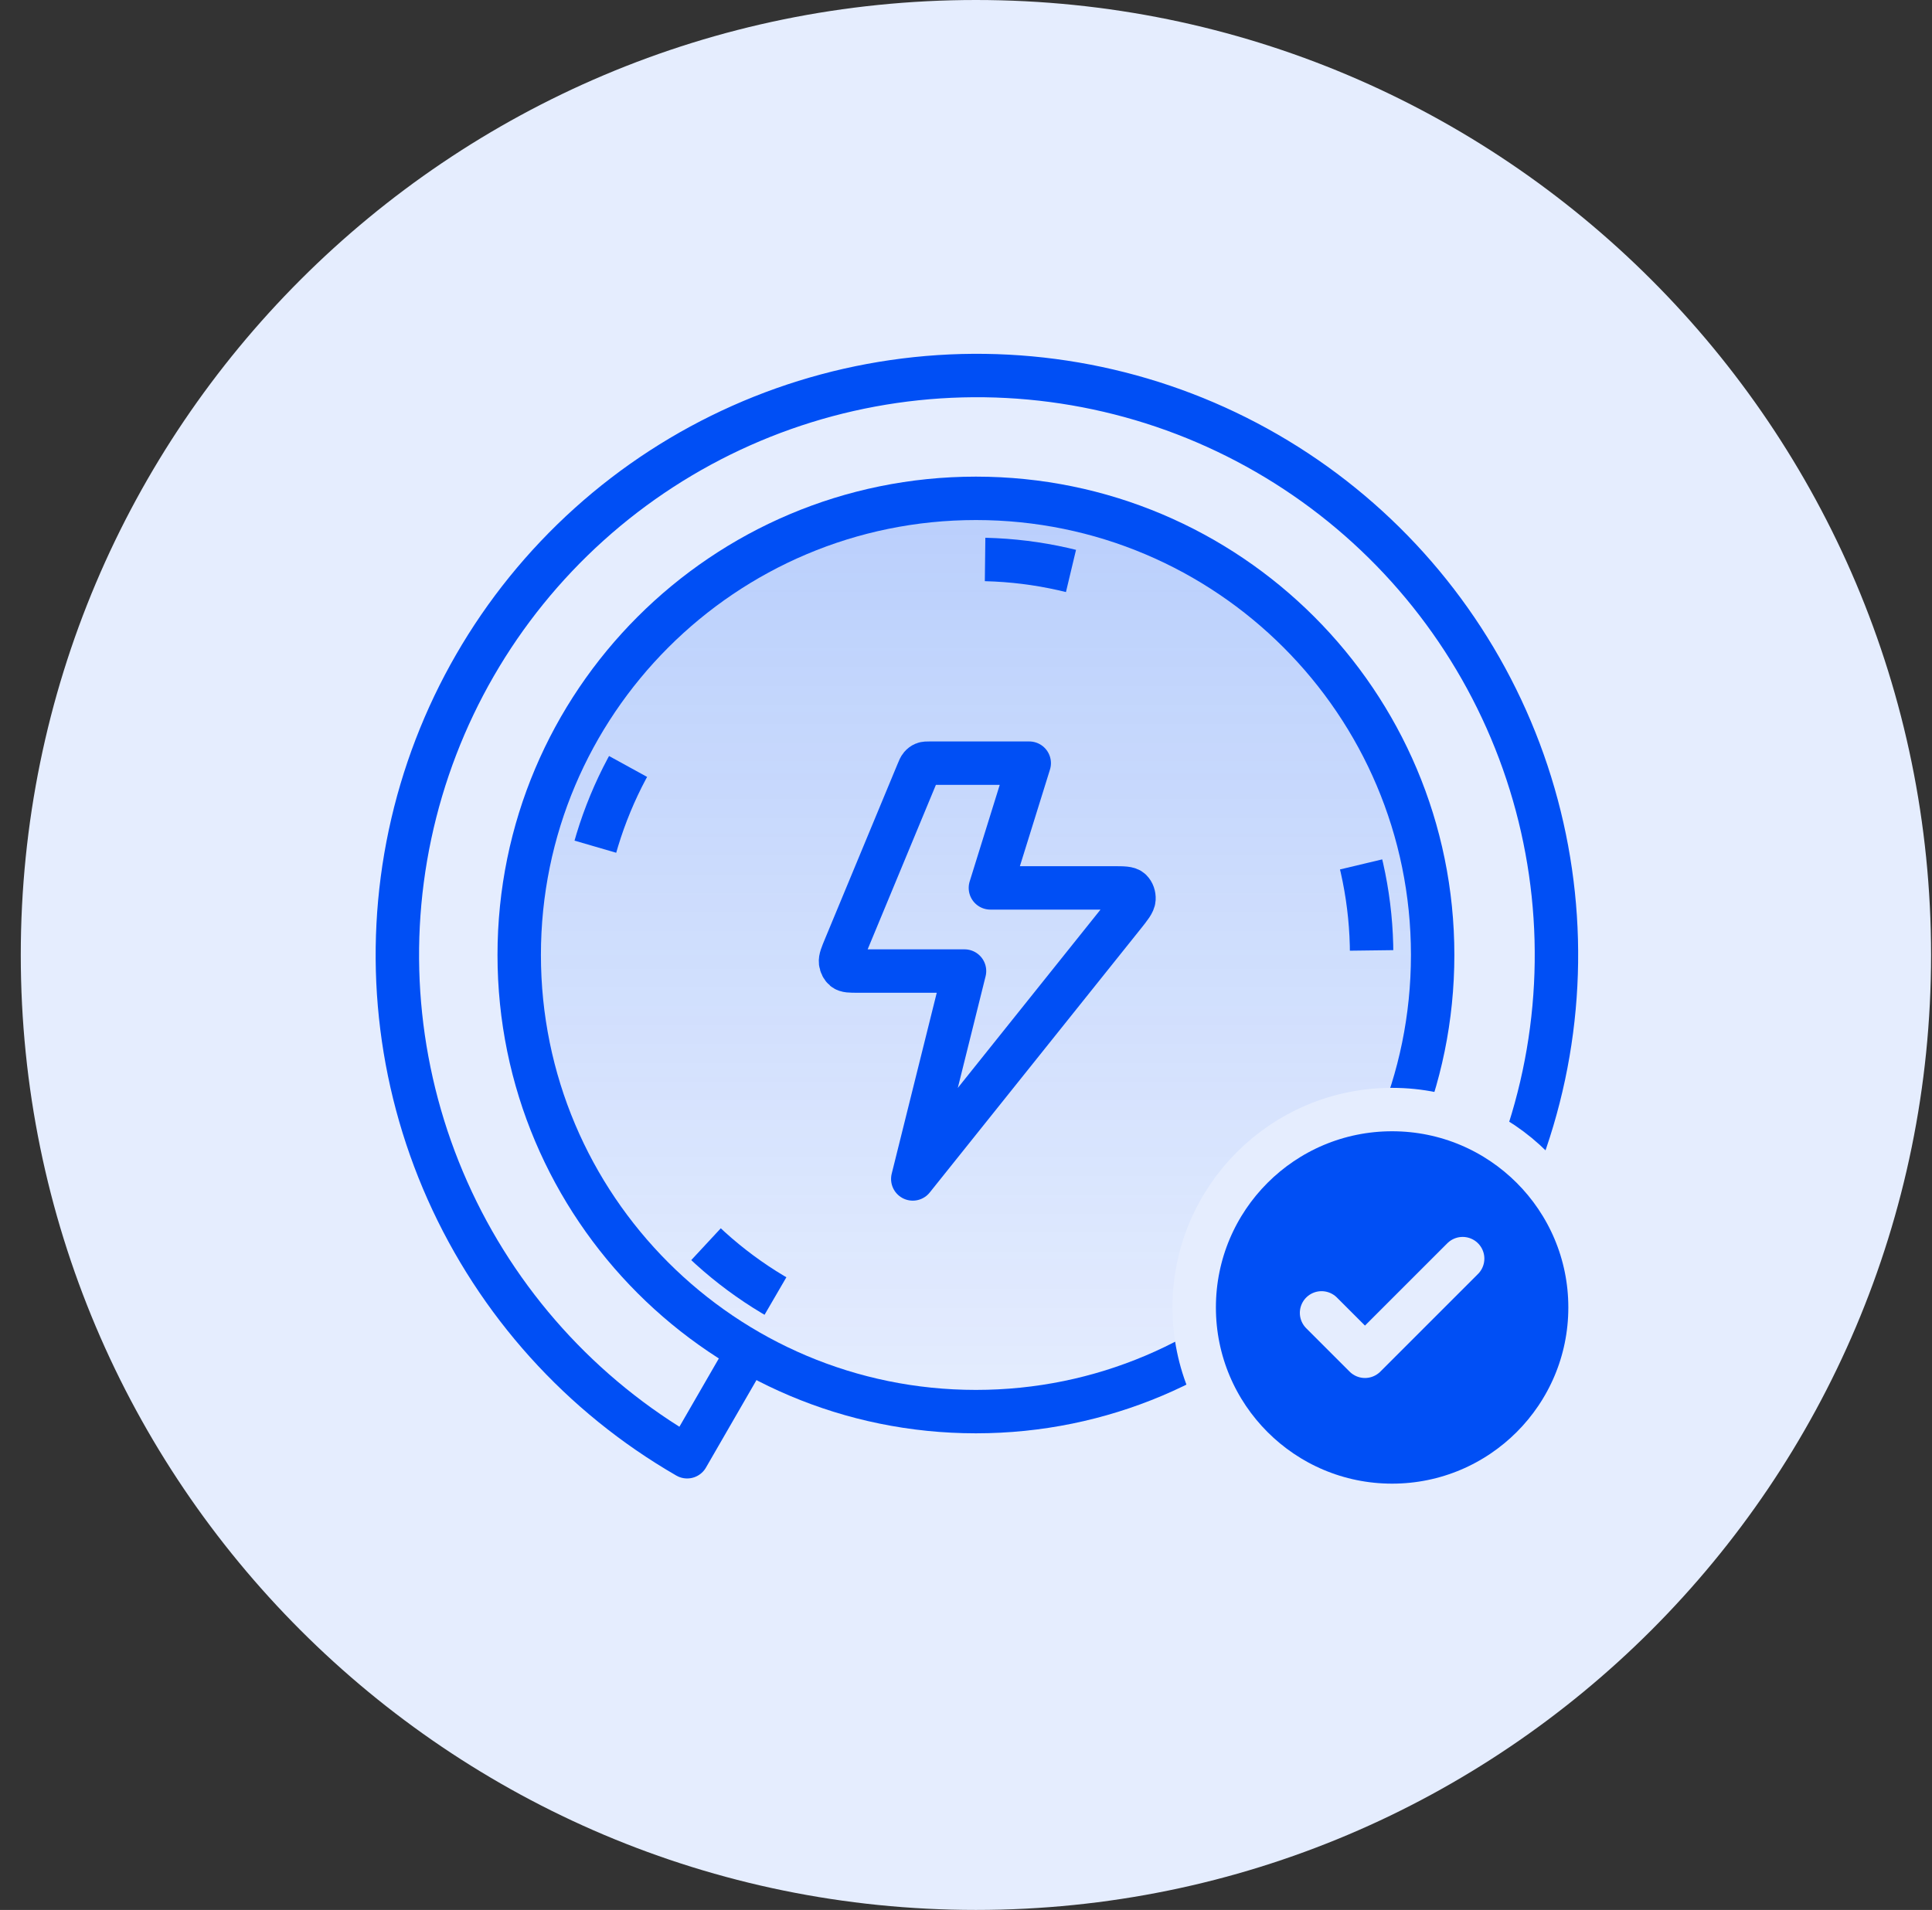 <svg width="89" height="88" viewBox="0 0 89 88" fill="none" xmlns="http://www.w3.org/2000/svg">
<rect x="0" y="0" width="89" height="88" fill="#333333" stroke="none"/>
<g clip-path="url(#clip0_165_507)">
<path d="M88.957 44C88.957 19.7 69.258 0 44.957 0C20.657 0 0.957 19.7 0.957 44C0.957 68.3 20.657 88 44.957 88C69.258 88 88.957 68.3 88.957 44Z" fill="#E5EDFE"/>
<path d="M31.654 67.12C26.771 64.301 22.906 60.009 20.613 54.858C18.32 49.708 17.716 43.964 18.888 38.449C20.06 32.934 22.948 27.932 27.138 24.159C31.328 20.387 36.605 18.037 42.212 17.448C47.819 16.859 53.469 18.06 58.351 20.879C63.234 23.698 67.099 27.99 69.392 33.141C71.685 38.291 72.289 44.035 71.117 49.55C69.945 55.065 67.057 60.067 62.867 63.84L45.002 43.999L31.654 67.12Z" fill="#E5EDFE"/>
<path d="M31.654 67.12C26.771 64.301 22.906 60.009 20.613 54.858C18.32 49.708 17.716 43.964 18.888 38.449C20.06 32.934 22.948 27.932 27.138 24.159C31.328 20.387 36.605 18.037 42.212 17.448C47.819 16.859 53.469 18.06 58.351 20.879C63.234 23.698 67.099 27.99 69.392 33.141C71.685 38.291 72.289 44.035 71.117 49.55C69.945 55.065 67.057 60.067 62.867 63.84L45.002 43.999L31.654 67.12Z" fill="#E5EDFE"/>
<path d="M31.654 67.12C26.771 64.301 22.906 60.009 20.613 54.858C18.32 49.708 17.716 43.964 18.888 38.449C20.06 32.934 22.948 27.932 27.138 24.159C31.328 20.387 36.605 18.037 42.212 17.448C47.819 16.859 53.469 18.06 58.351 20.879C63.234 23.698 67.099 27.99 69.392 33.141C71.685 38.291 72.289 44.035 71.117 49.55C69.945 55.065 67.057 60.067 62.867 63.84L45.002 43.999L31.654 67.12Z" stroke="#004FF5" stroke-width="2" stroke-miterlimit="10" stroke-linecap="round" stroke-linejoin="round"/>
<path d="M44.957 65.04C56.577 65.04 65.997 55.62 65.997 44C65.997 32.381 56.577 22.961 44.957 22.961C33.338 22.961 23.918 32.381 23.918 44C23.918 55.62 33.338 65.04 44.957 65.04Z" fill="#E5EDFE"/>
<path d="M44.957 65.04C56.577 65.04 65.997 55.62 65.997 44C65.997 32.381 56.577 22.961 44.957 22.961C33.338 22.961 23.918 32.381 23.918 44C23.918 55.62 33.338 65.04 44.957 65.04Z" fill="url(#paint0_linear_165_507)"/>
<path d="M44.957 65.04C56.577 65.04 65.997 55.62 65.997 44C65.997 32.381 56.577 22.961 44.957 22.961C33.338 22.961 23.918 32.381 23.918 44C23.918 55.62 33.338 65.04 44.957 65.04Z" stroke="#004FF5" stroke-width="2" stroke-miterlimit="10" stroke-linecap="round" stroke-linejoin="round"/>
<path d="M57.847 56.889C54.428 60.307 49.792 62.228 44.958 62.228C40.124 62.228 35.487 60.307 32.069 56.889C28.651 53.471 26.73 48.834 26.73 44C26.73 39.166 28.651 34.529 32.069 31.111C35.487 27.693 40.124 25.773 44.958 25.773C49.792 25.773 54.429 27.693 57.847 31.111C61.265 34.529 63.186 39.166 63.186 44C63.186 48.834 61.265 53.471 57.847 56.889Z" stroke="#004FF5" stroke-width="2" stroke-dasharray="4 20"/>
<path d="M47.413 35.162H42.838C42.696 35.162 42.624 35.162 42.561 35.188C42.506 35.211 42.455 35.249 42.413 35.299C42.365 35.355 42.333 35.432 42.27 35.586L38.932 43.632C38.779 43.999 38.703 44.183 38.721 44.332C38.737 44.462 38.797 44.579 38.887 44.654C38.989 44.741 39.16 44.741 39.5 44.741H44.432L42.048 54.32L51.738 42.208C52.065 41.799 52.229 41.595 52.238 41.42C52.247 41.268 52.195 41.121 52.098 41.023C51.987 40.91 51.752 40.91 51.281 40.91H45.624L47.413 35.162Z" stroke="#004FF5" stroke-width="2" stroke-linecap="round" stroke-linejoin="round"/>
<path d="M64.129 69.359C69.165 69.359 73.247 65.276 73.247 60.241C73.247 55.205 69.165 51.123 64.129 51.123C59.094 51.123 55.012 55.205 55.012 60.241C55.012 65.276 59.094 69.359 64.129 69.359Z" fill="#004FF5" stroke="#E5EDFE" stroke-width="2"/>
<path d="M60.879 60.491L62.879 62.491L67.379 57.991" stroke="#E5EDFE" stroke-width="2" stroke-linecap="round" stroke-linejoin="round"/>
</g>
<defs>
<linearGradient id="paint0_linear_165_507" x1="44.957" y1="22.961" x2="44.957" y2="65.04" gradientUnits="userSpaceOnUse">
<stop stop-color="#004FF5" stop-opacity="0.19"/>
<stop offset="1" stop-color="#004FF5" stop-opacity="0"/>
</linearGradient>
<clipPath id="clip0_165_507">
<rect width="89" height="88" fill="white"/>
</clipPath>
</defs>
</svg>
